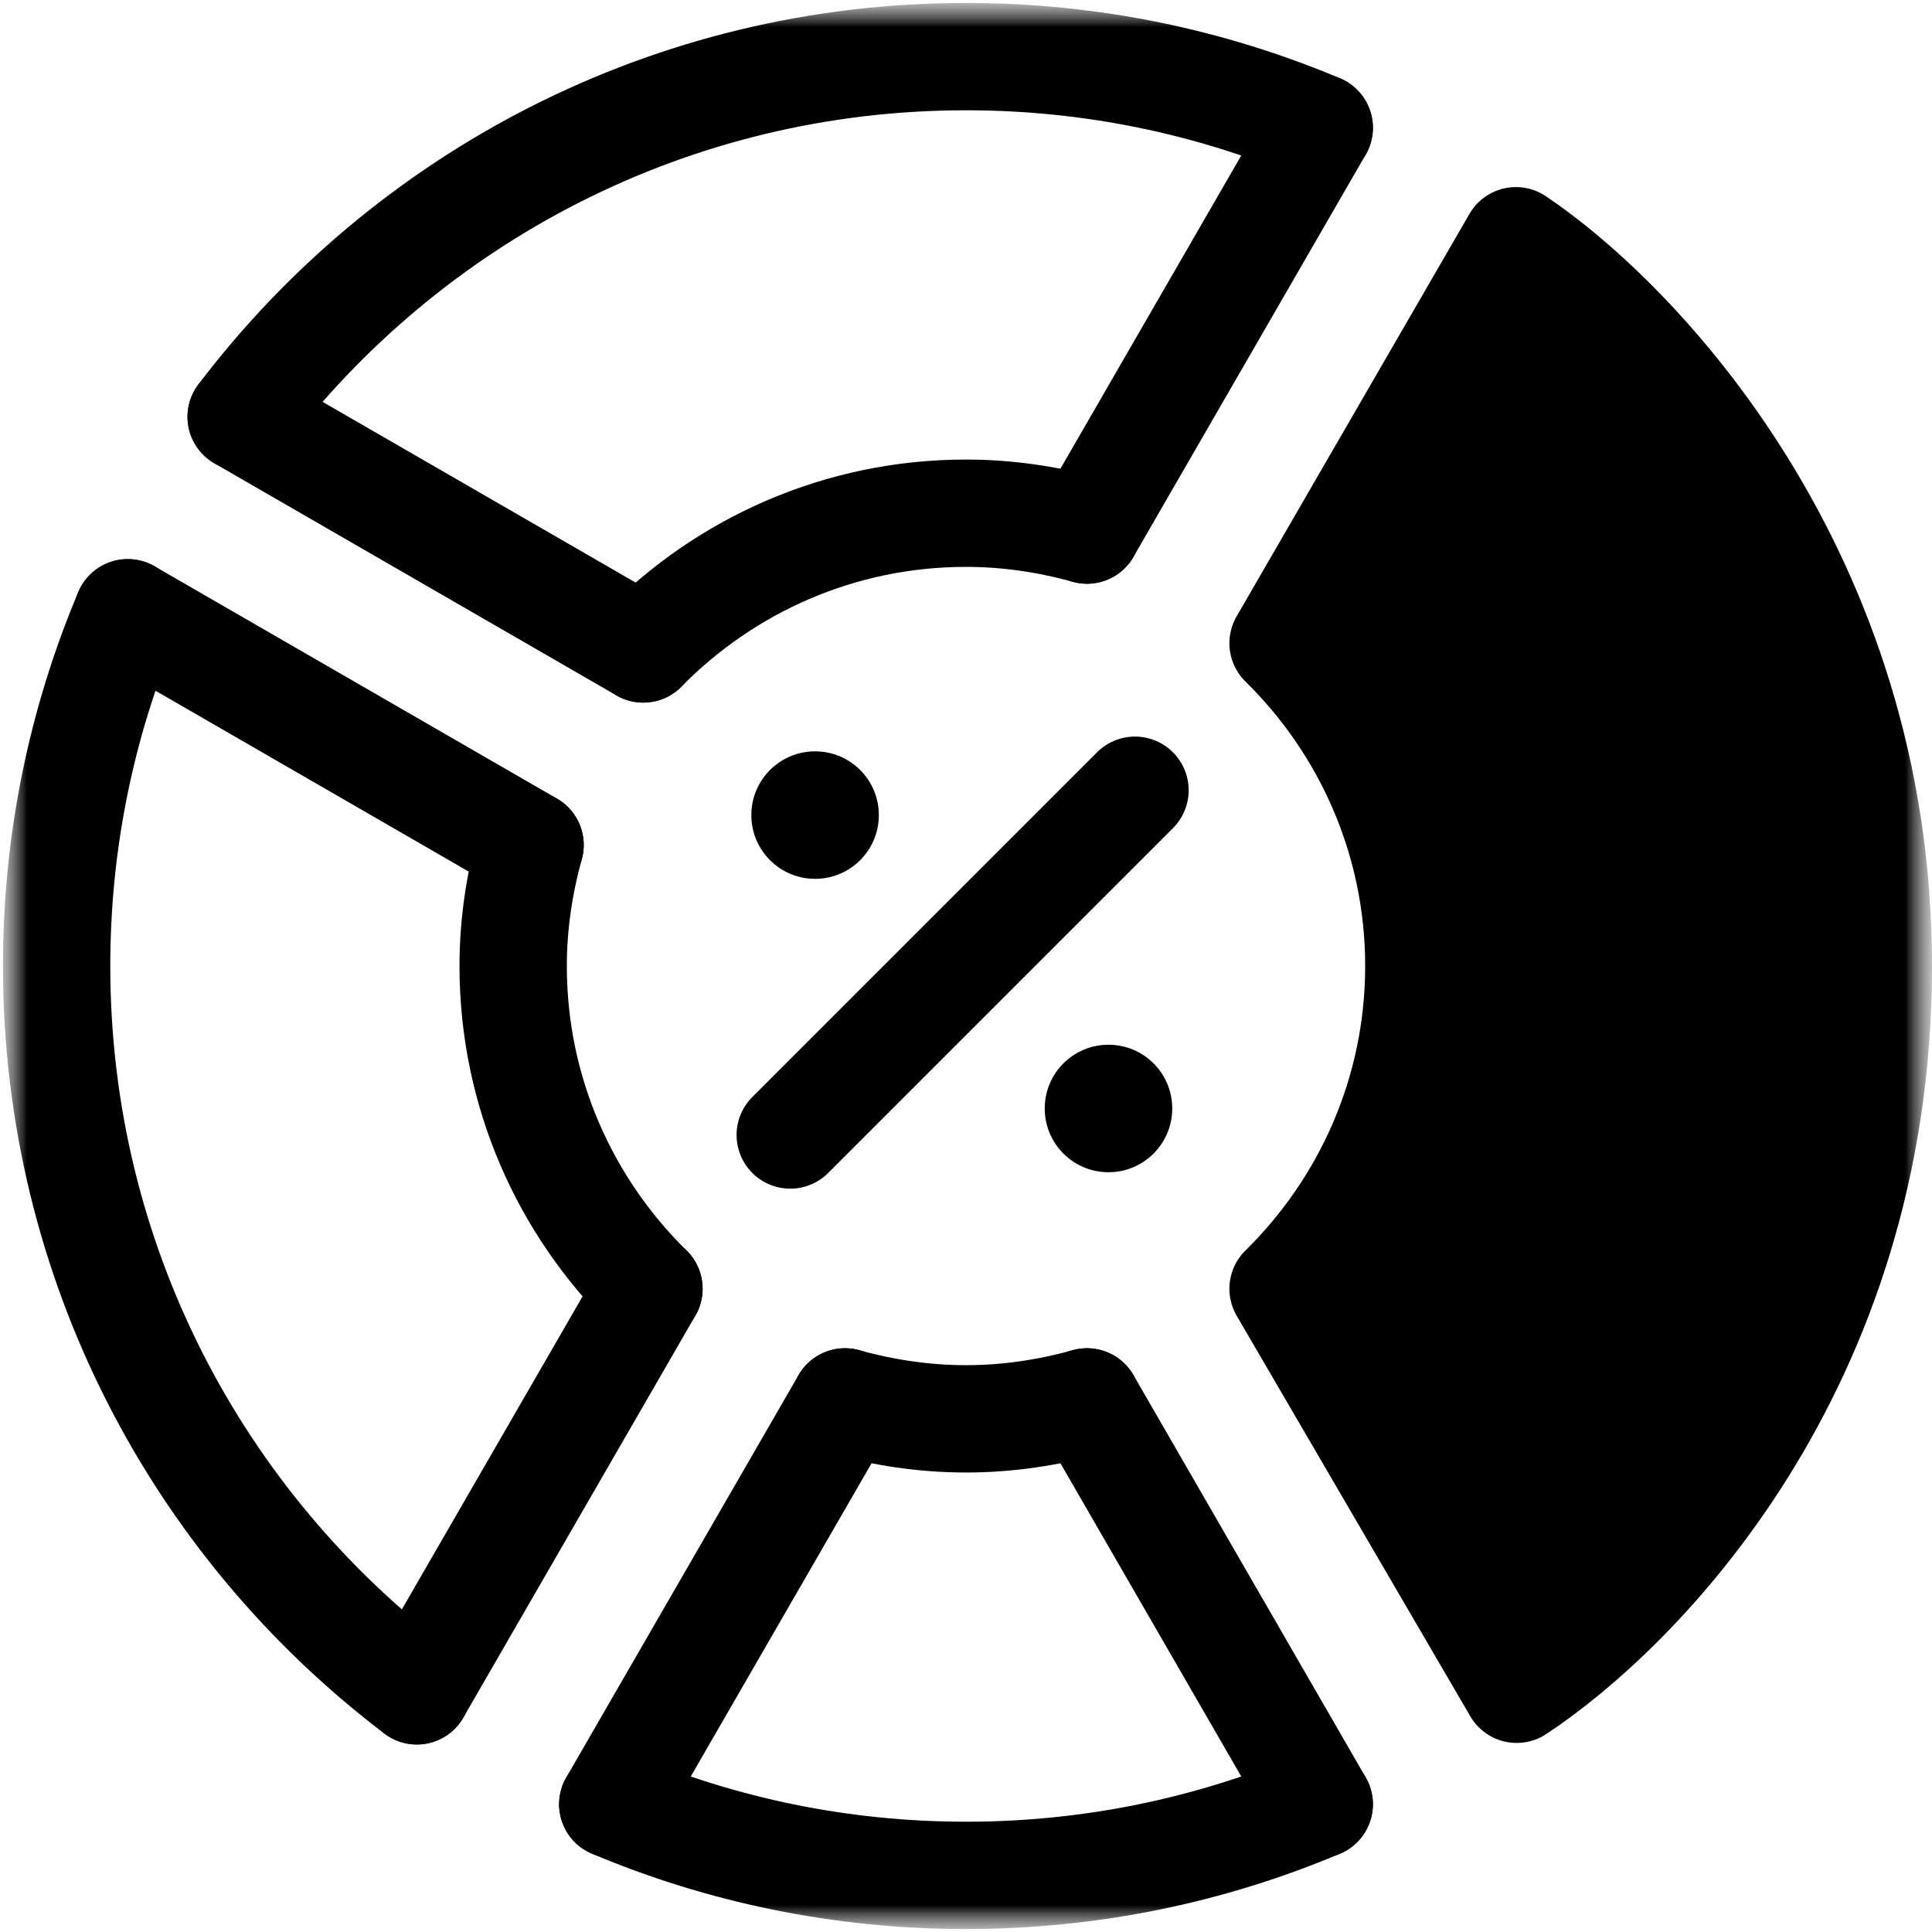 <svg width="36" height="36" viewBox="0 0 36 36" fill="none" xmlns="http://www.w3.org/2000/svg">
<g clip-path="url(#clip0_34802_217)">
<mask id="mask0_34802_217" style="mask-type:luminance" maskUnits="userSpaceOnUse" x="0" y="0" width="36" height="36">
<path d="M36 0H0V36H36V0Z" fill="white"/>
</mask>
<g mask="url(#mask0_34802_217)">
<mask id="mask1_34802_217" style="mask-type:luminance" maskUnits="userSpaceOnUse" x="0" y="0" width="36" height="36">
<path d="M0 3.8147e-06H36V36H0V3.8147e-06Z" fill="white"/>
</mask>
<g mask="url(#mask1_34802_217)">
<path d="M20.254 9.877C19.535 9.678 18.782 9.563 18 9.563C15.647 9.563 13.518 10.533 11.986 12.092" stroke="black" stroke-width="2" stroke-miterlimit="10" stroke-linecap="round" stroke-linejoin="round"/>
<path d="M9.877 15.746C9.678 16.465 9.562 17.218 9.562 18C9.562 20.353 10.533 22.482 12.092 24.014" stroke="black" stroke-width="2" stroke-miterlimit="10" stroke-linecap="round" stroke-linejoin="round"/>
<path d="M11.986 12.092L4.494 7.767" stroke="black" stroke-width="2" stroke-miterlimit="10" stroke-linecap="round" stroke-linejoin="round"/>
<path d="M2.381 11.418L9.877 15.746" stroke="black" stroke-width="2" stroke-miterlimit="10" stroke-linecap="round" stroke-linejoin="round"/>
<path d="M23.908 24.014C25.467 22.482 26.438 20.353 26.438 18C26.438 15.647 25.467 13.518 23.908 11.986L28.247 4.486C30.5 6 35 10.68 35 18C35 25.5 30.5 30 28.261 31.477L23.908 24.014Z" fill="black" stroke="black" stroke-width="2" stroke-miterlimit="10" stroke-linecap="round" stroke-linejoin="round"/>
<path d="M15.746 26.123C16.465 26.322 17.218 26.438 18 26.438C18.782 26.438 19.535 26.322 20.254 26.123" stroke="black" stroke-width="2" stroke-miterlimit="10" stroke-linecap="round" stroke-linejoin="round"/>
<path d="M24.582 2.381L20.254 9.877" stroke="black" stroke-width="2" stroke-miterlimit="10" stroke-linecap="round" stroke-linejoin="round"/>
<path d="M12.092 24.014L7.767 31.506" stroke="black" stroke-width="2" stroke-miterlimit="10" stroke-linecap="round" stroke-linejoin="round"/>
<path d="M11.418 33.619L15.746 26.122" stroke="black" stroke-width="2" stroke-miterlimit="10" stroke-linecap="round" stroke-linejoin="round"/>
<path d="M20.254 26.122L24.582 33.619" stroke="black" stroke-width="2" stroke-miterlimit="10" stroke-linecap="round" stroke-linejoin="round"/>
<path d="M24.582 2.381C22.558 1.527 20.334 1.055 18 1.055C12.486 1.055 7.588 3.689 4.494 7.766" stroke="black" stroke-width="2" stroke-miterlimit="10" stroke-linecap="round" stroke-linejoin="round"/>
<path d="M11.418 33.619C13.441 34.473 15.666 34.945 18 34.945C20.334 34.945 22.558 34.473 24.582 33.619" stroke="black" stroke-width="2" stroke-miterlimit="10" stroke-linecap="round" stroke-linejoin="round"/>
<path d="M2.381 11.418C1.527 13.441 1.055 15.665 1.055 18C1.055 23.514 3.689 28.412 7.767 31.506" stroke="black" stroke-width="2" stroke-miterlimit="10" stroke-linecap="round" stroke-linejoin="round"/>
</g>
</g>
<path d="M21.149 14.725L14.725 21.149" stroke="black" stroke-width="2" stroke-miterlimit="10" stroke-linecap="round" stroke-linejoin="round"/>
<circle cx="20.655" cy="20.655" r="1.188" fill="black"/>
<circle cx="15.188" cy="15.188" r="1.188" transform="rotate(-180 15.188 15.188)" fill="black"/>
</g>
<defs>
<clipPath id="clip0_34802_217">
<rect width="36" height="36" fill="white"/>
</clipPath>
</defs>
</svg>
